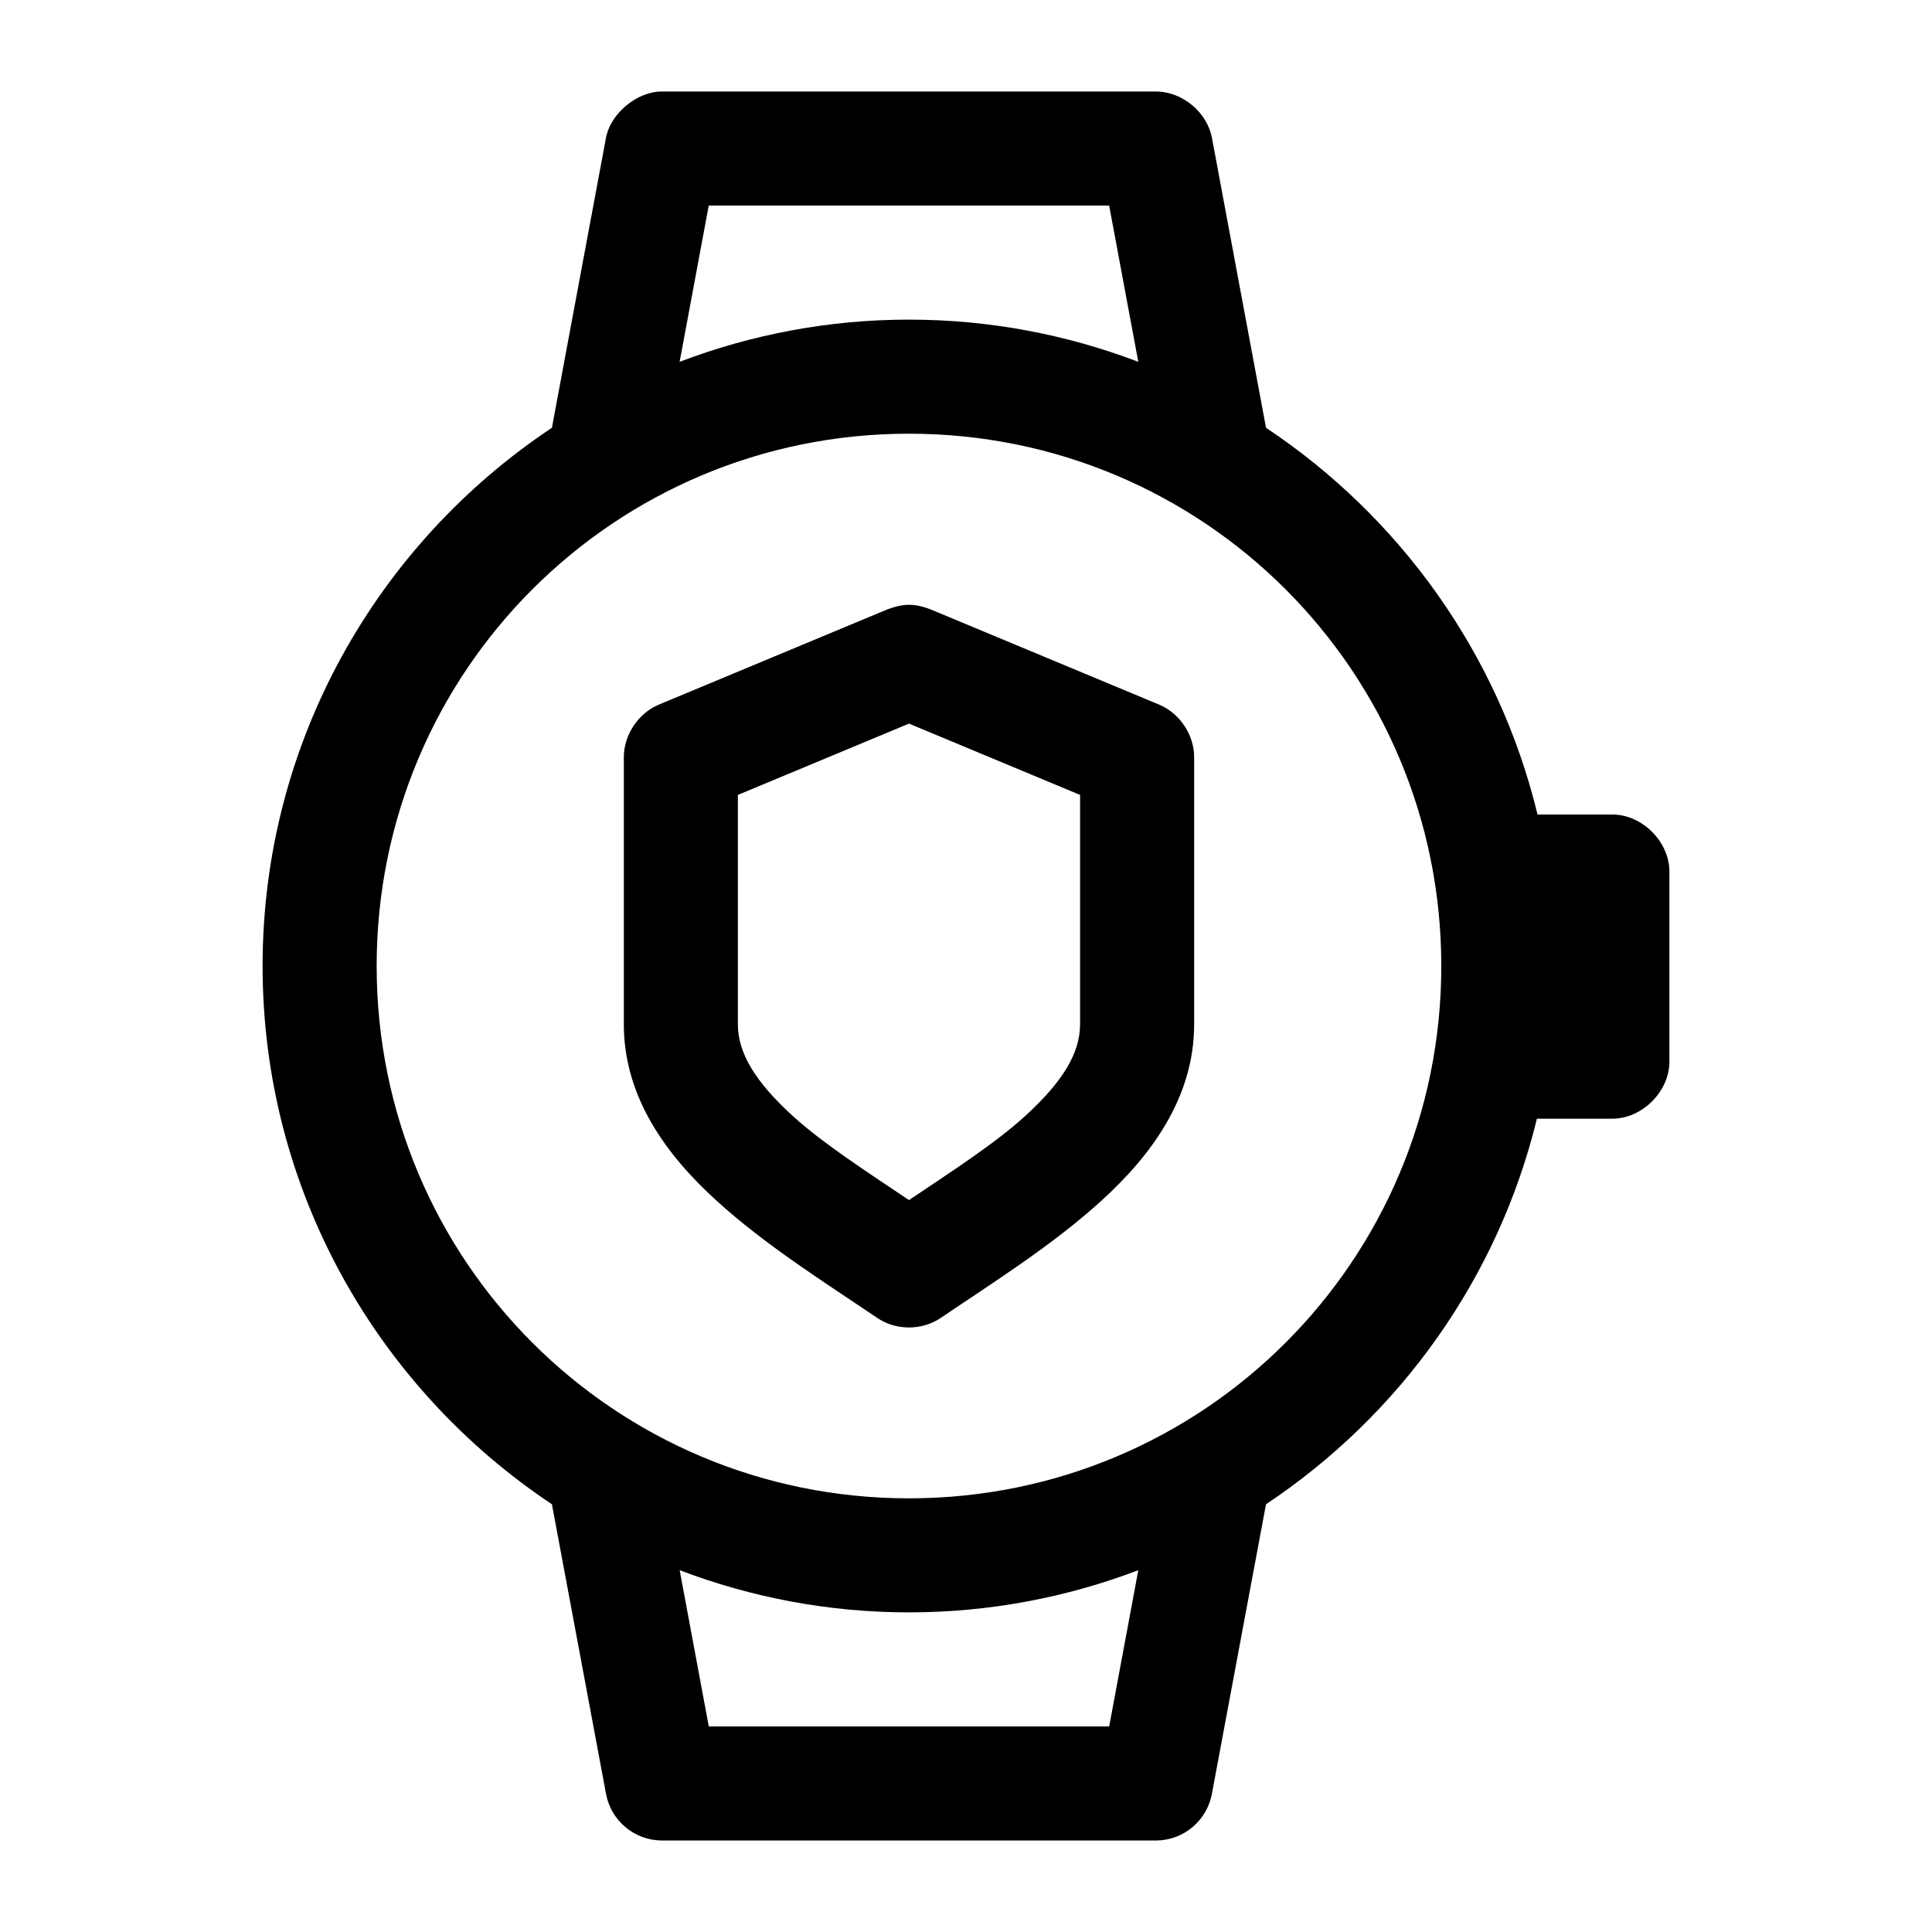 <?xml version="1.0" encoding="UTF-8"?>
<!-- Uploaded to: ICON Repo, www.svgrepo.com, Generator: ICON Repo Mixer Tools -->
<svg fill="#000000" width="800px" height="800px" version="1.1" viewBox="144 144 512 512" xmlns="http://www.w3.org/2000/svg">
 <path d="m319.39 168.25c-6.754-0.004-13.676 6.019-14.801 12.281l-14.328 76.832c-46.168 30.723-76.672 83.172-76.672 142.64 0 59.465 30.508 111.91 76.672 142.64l14.328 76.672c0.625 3.477 2.449 6.621 5.152 8.895 2.703 2.273 6.117 3.527 9.648 3.543h130.99-0.004c3.531-0.016 6.945-1.27 9.648-3.543 2.703-2.273 4.527-5.418 5.152-8.895l14.328-76.672c35.359-23.531 61.477-59.754 71.793-102.18h19.996c7.914 0 15.113-7.199 15.113-15.113v-50.379c0-7.914-7.199-15.113-15.113-15.113h-19.836c-10.258-42.566-36.5-78.898-71.949-102.49l-14.328-76.832c-1.309-6.828-7.856-12.262-14.805-12.285h-130.99zm12.438 30.227h106.11l7.715 41.406c-18.891-7.195-39.395-11.18-60.773-11.18-21.379 0-41.879 3.984-60.773 11.18l7.715-41.406zm53.059 60.457c78.082 0 141.07 62.984 141.07 141.07 0 78.082-62.984 141.07-141.07 141.07s-141.07-62.984-141.07-141.07c0-78.082 62.984-141.07 141.07-141.07zm-0.156 45.344c-1.898 0.051-3.75 0.52-5.668 1.258l-60.457 25.191c-5.484 2.289-9.312 8.07-9.289 14.012v70.691c0 19.527 11.504 34.883 24.562 46.758s28.625 21.613 42.508 31.016c5.055 3.465 11.969 3.445 17.004 0 13.887-9.406 29.453-19.141 42.508-31.016 13.059-11.875 24.562-27.23 24.562-46.758v-70.691c0.051-5.941-3.805-11.723-9.289-14.012l-60.457-25.191c-2.144-0.84-4.086-1.285-5.981-1.258zm0.156 31.488 45.344 18.895v60.773c0 7.598-4.555 15.23-14.641 24.402-7.898 7.184-19.496 14.672-30.699 22.199-11.203-7.531-22.801-15.016-30.699-22.199-10.094-9.176-14.648-16.809-14.648-24.402v-60.773zm-60.773 224.35c18.891 7.195 39.395 11.18 60.773 11.18 21.379 0 41.879-3.984 60.773-11.18l-7.715 41.406h-106.11l-7.715-41.406z"/>
</svg>